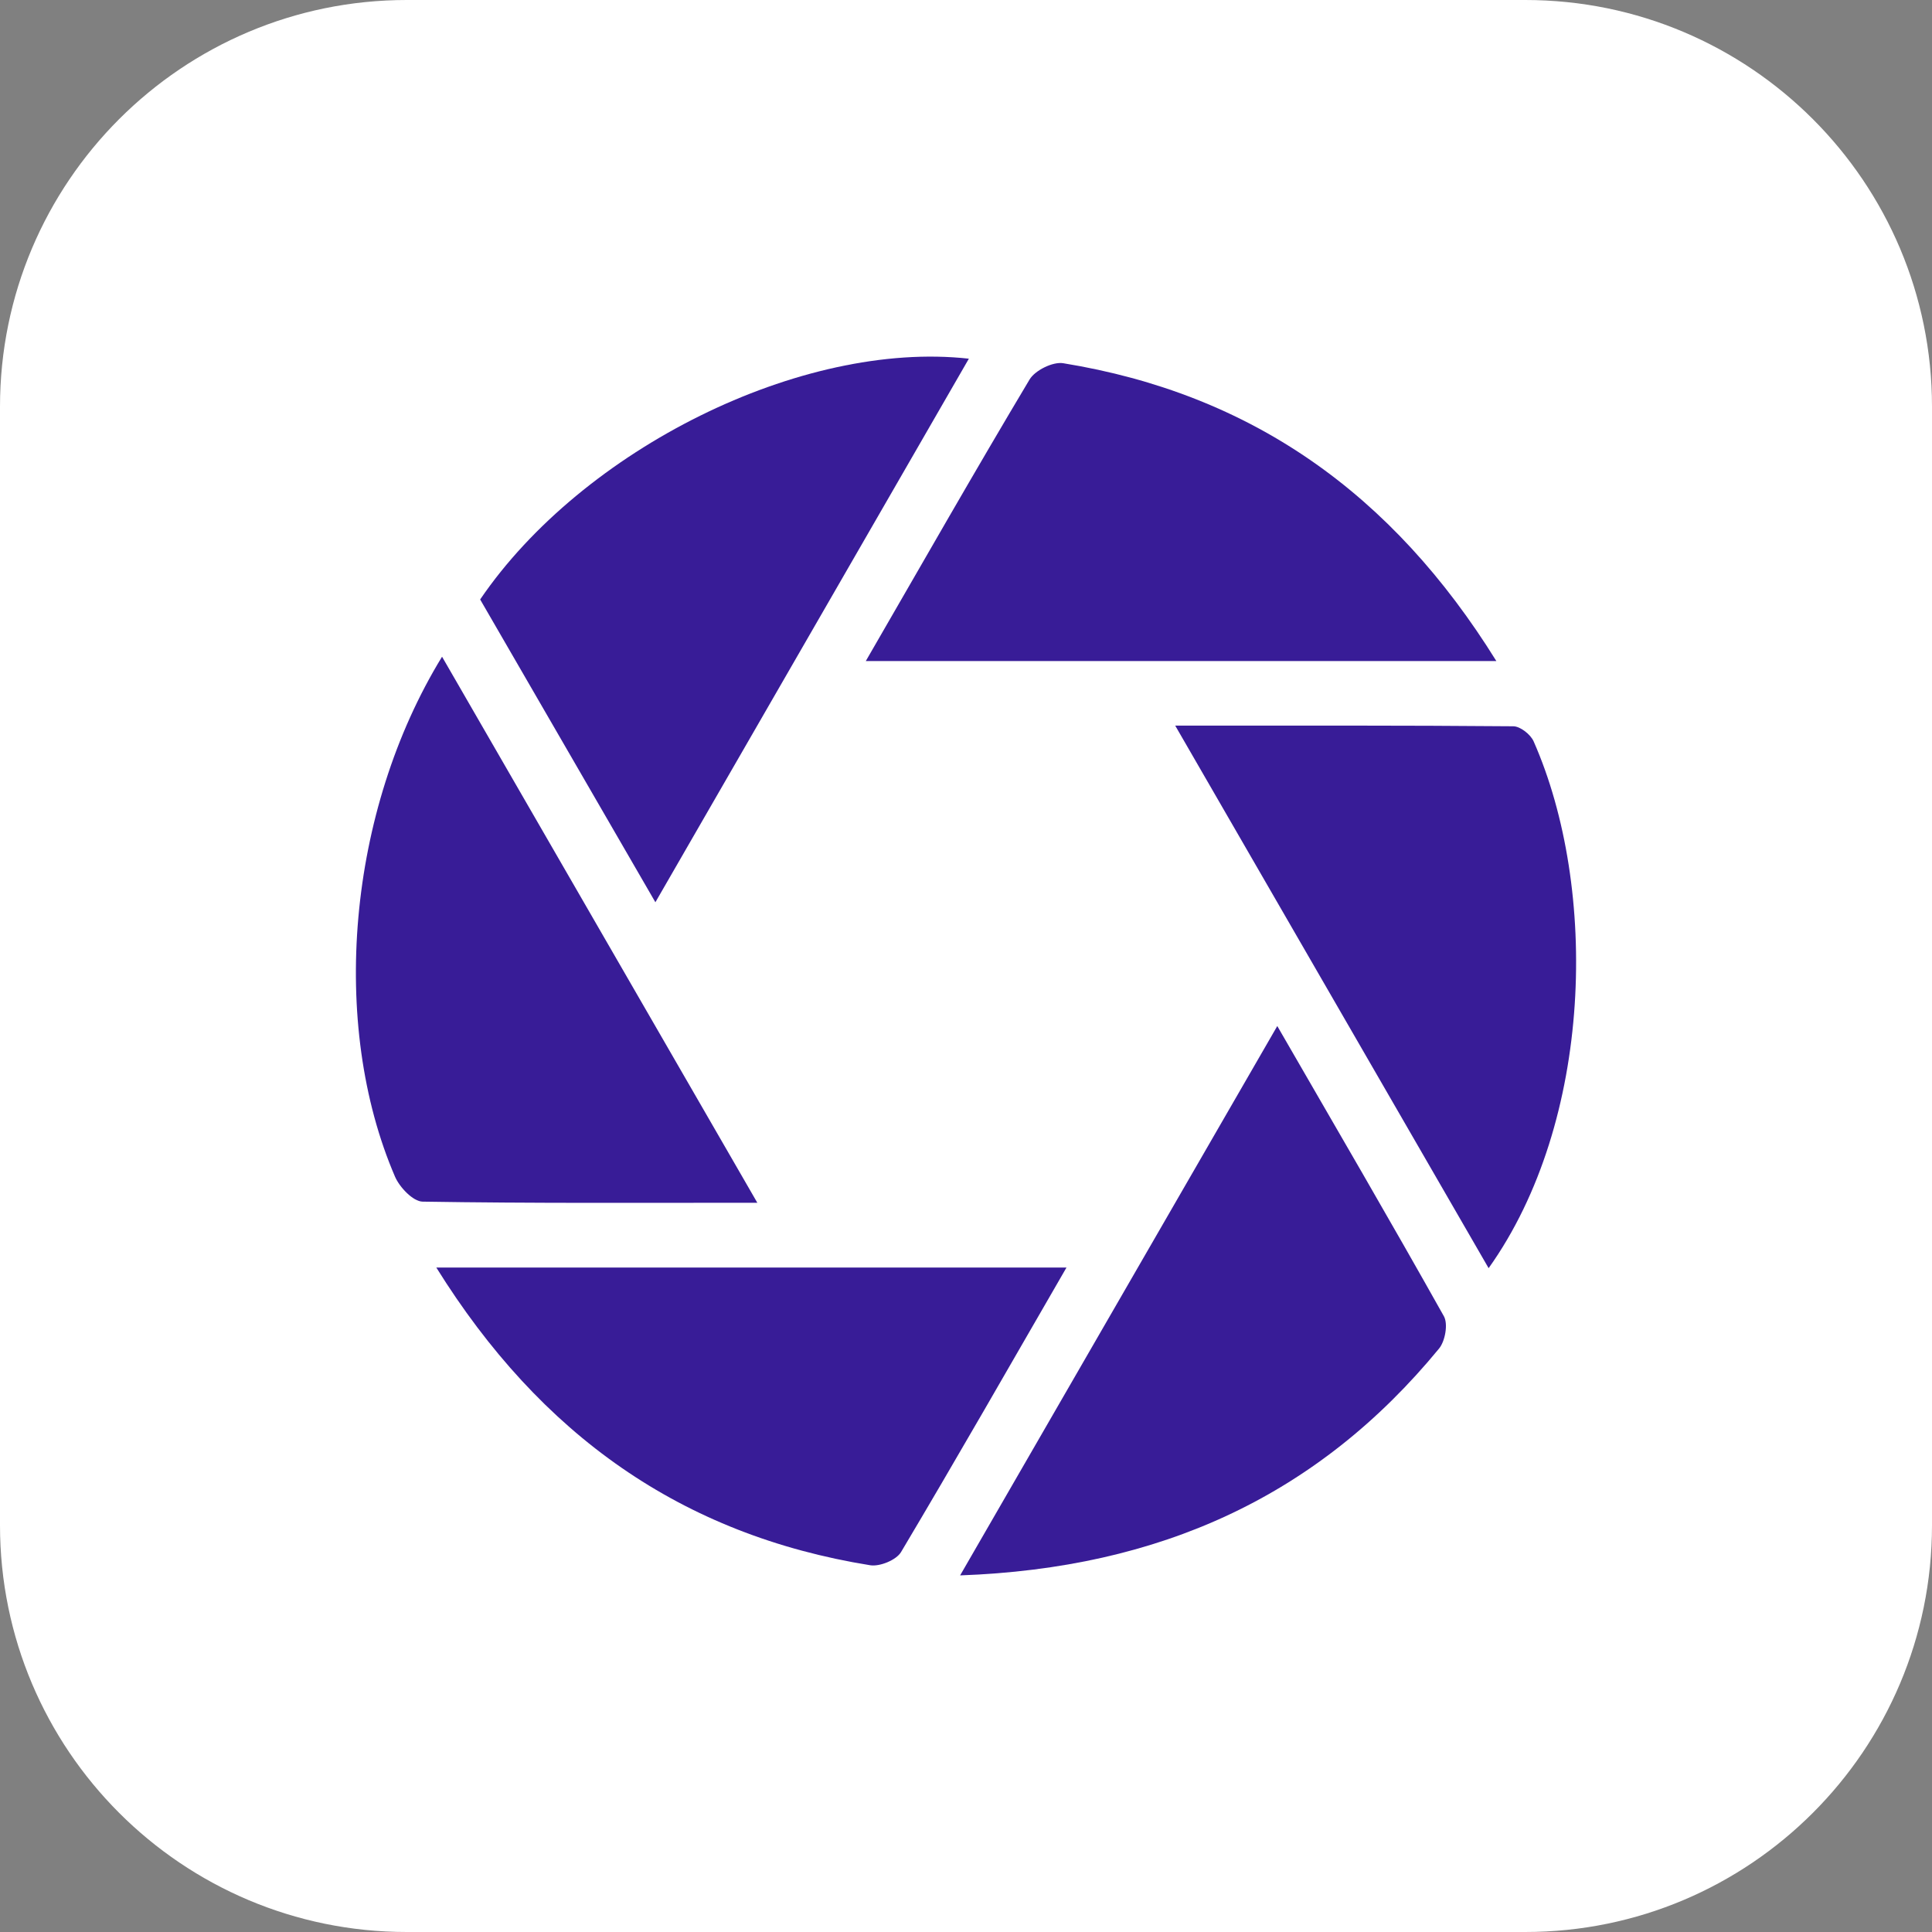 <?xml version="1.0" encoding="UTF-8"?> <!-- Generator: Adobe Illustrator 27.0.0, SVG Export Plug-In . SVG Version: 6.00 Build 0) --> <svg xmlns="http://www.w3.org/2000/svg" xmlns:xlink="http://www.w3.org/1999/xlink" id="Layer_1" x="0px" y="0px" viewBox="0 0 190 190" xml:space="preserve"><rect x="0" y="0" width="190" height="190" fill="#808080" stroke="none"/> <path fill="#FFFFFF" d="M150,190H40c-22.091,0-40-17.909-40-40V40C0,17.909,17.909,0,40,0h110c22.091,0,40,17.909,40,40v110 C190,172.091,172.091,190,150,190z"></path> <g> <path fill="#381C97" d="M147.155,65.008c-10.236-16.494-24.1-26.28-42.595-29.288c-1.018-0.166-2.768,0.698-3.308,1.602 C95.899,46.28,90.73,55.347,85.147,65.008C106.2,65.008,126.267,65.008,147.155,65.008z"></path> <path fill="#381C97" d="M42.908,124.653c10.26,16.48,24.135,26.296,42.669,29.279c0.945,0.152,2.567-0.511,3.034-1.295 c5.409-9.085,10.657-18.266,16.272-27.984C83.796,124.653,63.728,124.653,42.908,124.653z"></path> <path fill="#381C97" d="M95.282,35.274c-16.464-1.827-37.987,8.893-48.062,23.68c5.613,9.698,11.271,19.476,17.233,29.777 C74.957,70.517,85.058,53.002,95.282,35.274z"></path> <path fill="#381C97" d="M125.613,100.904c-10.43,18.065-20.533,35.564-31.191,54.026c19.695-0.707,35.185-7.811,47.102-22.31 c0.6-0.73,0.899-2.417,0.474-3.175C136.74,120.07,131.322,110.786,125.613,100.904z"></path> <path fill="#381C97" d="M74.478,118.284C63.98,100.101,53.9,82.643,43.473,64.583c-9.314,15.209-11.091,36.127-4.625,51.137 c0.452,1.049,1.775,2.438,2.712,2.453C52.251,118.347,62.946,118.284,74.478,118.284z"></path> <path fill="#381C97" d="M150.822,72.907c-0.299-0.678-1.311-1.477-1.998-1.482c-10.819-0.093-21.639-0.065-33.249-0.065 c10.54,18.246,20.622,35.699,30.822,53.357C156.694,110.27,157.199,87.343,150.822,72.907z"></path> </g> </svg> 